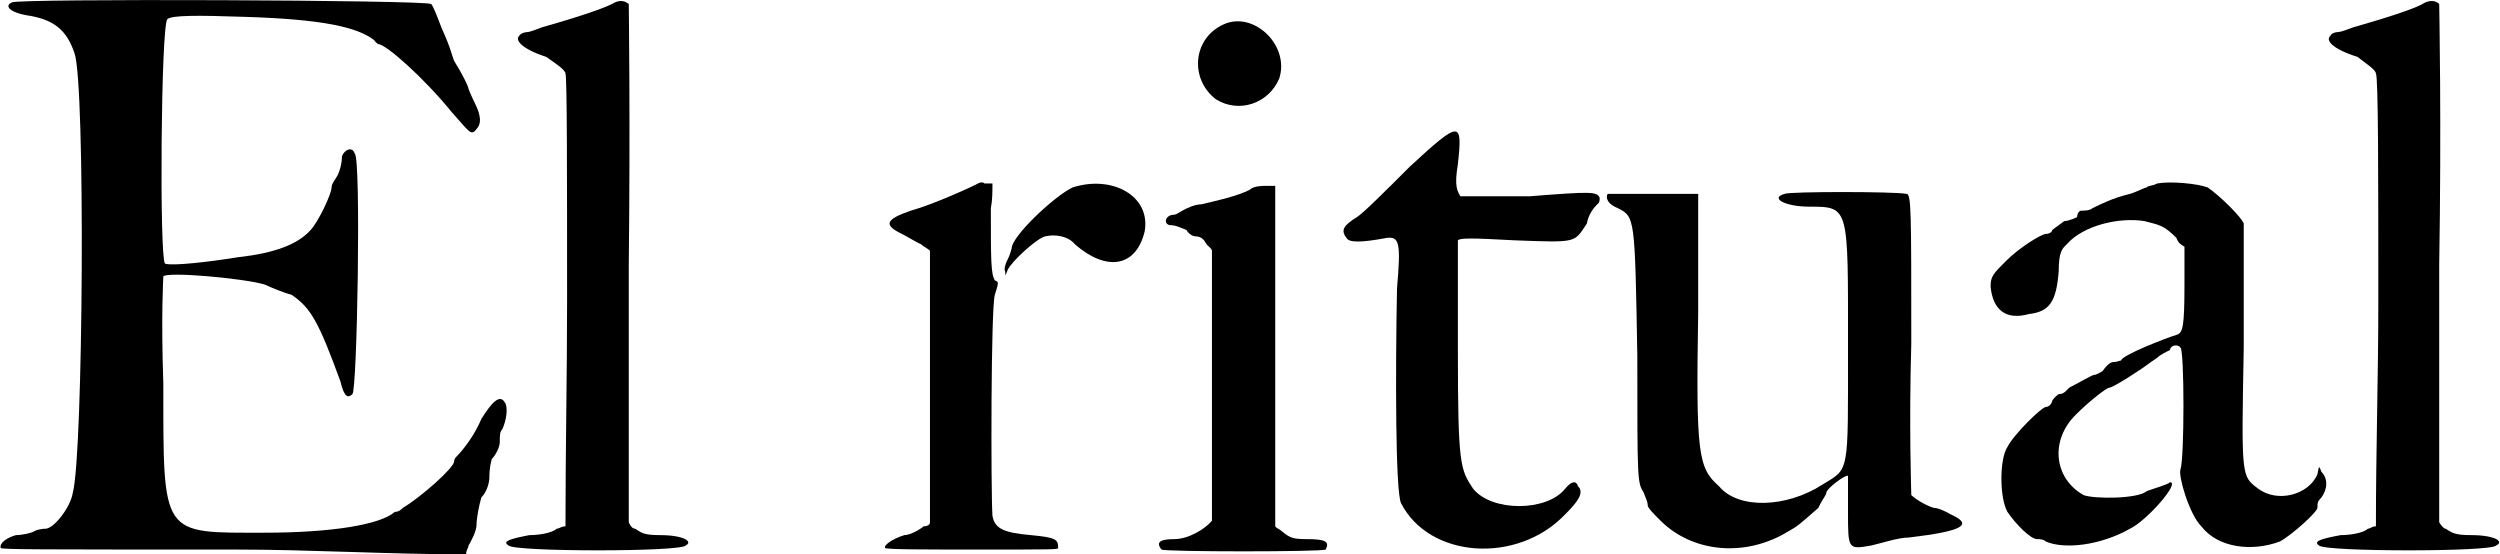 <?xml version="1.0" encoding="UTF-8"?>
<!DOCTYPE svg PUBLIC "-//W3C//DTD SVG 1.1//EN" "http://www.w3.org/Graphics/SVG/1.1/DTD/svg11.dtd">
<!-- Creator: CorelDRAW X6 -->
<svg xmlns="http://www.w3.org/2000/svg" xml:space="preserve" width="31.262mm" height="6.932mm" version="1.1" style="shape-rendering:geometricPrecision; text-rendering:geometricPrecision; image-rendering:optimizeQuality; fill-rule:evenodd; clip-rule:evenodd"
viewBox="0 0 3119 692"
 xmlns:xlink="http://www.w3.org/1999/xlink">
 <defs>
  <style type="text/css">
   <![CDATA[
    .fil0 {fill:black}
   ]]>
  </style>
 </defs>
 <g id="Capa_x0020_1">
  <path class="fil0" d="M14 3c-11,5 0,13 18,16 34,5 50,18 60,47 14,37 11,502 -2,549 -3,19 -24,45 -34,45 0,0 -8,0 -14,3 -2,2 -15,5 -23,5 -11,3 -21,10 -19,16 0,2 45,2 292,2 95,0 192,6 289,6 0,-6 3,-8 3,-11 3,-5 10,-18 10,-26 0,-8 3,-24 6,-34 8,-8 10,-21 10,-24 0,-5 0,-13 3,-24 5,-5 10,-15 10,-21 0,-8 0,-13 3,-16 5,-10 8,-28 3,-34 -6,-10 -16,0 -29,21 -8,19 -21,37 -32,48 -2,2 -2,5 -2,5 0,8 -42,45 -64,58 -2,2 -5,5 -10,5 -18,16 -79,26 -163,26 -129,0 -126,6 -126,-186 -3,-87 0,-132 0,-134 5,-6 97,2 126,10 11,5 26,11 34,13 24,16 34,34 61,108 5,21 10,21 15,16 6,-3 11,-295 3,-300 -3,-10 -13,-5 -16,3 0,8 -2,16 -5,23 -3,6 -8,11 -8,16 0,8 -16,42 -26,53 -16,18 -45,29 -90,34 -63,10 -89,10 -92,8 -7,-8 -5,-297 3,-305 5,-5 37,-5 95,-3 100,3 142,13 163,29 2,3 5,5 5,5 10,0 58,43 92,85 21,23 24,31 31,21 6,-6 6,-16 -2,-32 -5,-10 -8,-18 -8,-18 0,-3 -8,-19 -18,-35 -3,-7 -3,-13 -16,-42 -5,-13 -11,-29 -13,-29 -6,-5 -518,-7 -523,-2z"/>
  <path class="fil0" d="M763 5c-6,3 -24,11 -87,29 -8,3 -16,6 -18,6 0,0 -8,0 -11,5 -5,5 3,16 34,26 11,8 24,16 24,21 2,3 2,132 2,284 0,95 -2,184 -2,281 -5,0 -8,3 -11,3 -5,5 -21,8 -34,8 -26,5 -34,8 -26,13 8,8 215,8 221,0 10,-5 -3,-13 -32,-13 -21,0 -23,-3 -31,-8 -3,0 -6,-3 -8,-8 0,-108 0,-213 0,-321 2,-176 0,-326 0,-326 -6,-5 -13,-5 -21,0z"/>
  <path class="fil0" d="M1220 229c-5,3 -55,26 -84,34 -32,11 -34,18 -11,29 6,3 19,11 24,13 3,3 8,5 11,8 0,55 0,110 0,168 0,58 0,113 0,171 0,3 -3,5 -8,5 -3,3 -16,11 -24,11 -16,5 -26,13 -24,16 0,2 53,2 111,2 102,0 105,0 105,-2 0,-11 -3,-13 -34,-16 -34,-3 -45,-8 -48,-24 -2,-31 -2,-260 3,-276 5,-16 5,-16 0,-18 -5,-8 -5,-26 -5,-90 2,-10 2,-21 2,-31 -2,0 -7,0 -10,0 -3,-3 -8,0 -8,0m118 5c-23,11 -76,61 -76,76 0,0 -2,8 -5,14 -3,5 -5,13 -3,15 0,6 0,6 3,-2 5,-11 37,-40 47,-42 13,-3 29,0 37,10 39,34 76,29 87,-16 8,-44 -40,-71 -90,-55z"/>
  <path class="fil0" d="M1530 29c-42,16 -47,69 -13,95 29,18 66,5 79,-26 13,-40 -29,-82 -66,-69m29 208c-16,8 -39,13 -60,18 -8,0 -19,5 -24,8 -5,3 -8,5 -10,5 -11,0 -14,11 -6,13 8,0 13,3 21,6 3,5 8,8 11,8 5,0 10,2 13,8 3,5 8,7 8,10 0,58 0,110 0,163 0,95 0,168 0,174 -8,10 -29,23 -47,23 -16,0 -24,3 -16,13 5,3 200,3 205,0 5,-10 0,-13 -24,-13 -18,0 -21,-2 -31,-10 -3,-3 -6,-3 -8,-6 0,-73 0,-142 0,-215 0,-68 0,-142 0,-210 -6,0 -8,0 -11,0 -5,0 -16,0 -21,5z"/>
  <path class="fil0" d="M1759 208c-29,29 -58,58 -66,63 -16,10 -21,16 -13,26 3,6 18,6 50,0 16,-2 18,6 13,63 -2,105 -2,253 5,268 35,69 145,77 205,14 16,-16 24,-27 16,-35 -2,-7 -8,-7 -16,3 -23,29 -92,29 -115,0 -16,-24 -19,-29 -19,-173 0,-74 0,-137 0,-137 3,-3 16,-3 71,0 79,3 74,3 90,-21 2,-11 8,-19 13,-24 3,-2 3,-5 3,-8 -3,-8 -11,-8 -87,-2 -48,0 -87,0 -87,0 -3,-6 -8,-11 -3,-40 6,-55 3,-55 -60,3z"/>
  <path class="fil0" d="M2227 242c-19,5 0,16 31,16 50,0 48,0 48,176 0,160 2,150 -32,171 -45,29 -105,31 -129,2 -26,-23 -29,-39 -26,-218 0,-50 0,-97 0,-147 -18,0 -37,0 -53,0 -31,0 -57,0 -60,0 -3,5 0,13 13,18 21,11 21,11 24,184 0,158 0,158 8,171 2,6 5,11 5,16 0,3 8,11 16,19 39,39 105,47 160,13 11,-6 13,-8 37,-29 5,-11 10,-16 10,-19 0,-5 24,-23 27,-21 0,6 0,16 0,45 0,47 0,47 29,42 13,-3 34,-10 47,-10 68,-8 81,-16 52,-29 -5,-3 -15,-8 -21,-8 -10,-3 -23,-11 -28,-16 0,-3 -3,-87 0,-189 0,-166 0,-187 -6,-187 -15,-3 -147,-3 -152,0z"/>
  <path class="fil0" d="M2692 229c-5,3 -13,3 -13,5 -3,0 -11,5 -21,8 -21,5 -37,13 -47,18 -3,3 -11,3 -14,3 -2,0 -5,3 -5,8 0,0 -10,5 -16,5 -7,5 -15,11 -15,11 0,2 -3,5 -8,5 -5,0 -32,16 -50,34 -16,16 -19,19 -19,32 3,29 19,42 48,34 26,-3 34,-16 37,-53 0,-26 5,-29 10,-34 21,-24 66,-34 97,-29 19,5 24,5 40,21 2,6 5,8 10,11 0,16 0,31 0,47 0,53 -2,61 -10,63 -16,5 -69,26 -69,32 -2,0 -5,2 -10,2 -5,0 -11,8 -13,11 -3,2 -8,5 -11,5 -2,0 -21,11 -31,16 -3,3 -6,8 -13,8 -3,2 -6,5 -8,8 0,2 -3,8 -8,8 -5,0 -40,34 -48,50 -10,15 -10,63 0,81 11,16 29,34 37,34 3,0 8,0 11,3 23,10 68,5 105,-16 21,-10 63,-58 50,-58 -3,3 -21,8 -29,11 -11,10 -66,10 -79,5 -37,-21 -42,-68 -10,-100 18,-18 39,-34 42,-34 5,0 42,-24 52,-32 3,-2 8,-5 11,-8 8,-5 13,-7 13,-7 0,-6 10,-8 13,-3 5,3 5,139 0,152 -3,8 11,56 26,71 21,27 63,32 98,19 15,-8 47,-37 47,-42 0,-6 0,-8 5,-13 8,-11 8,-24 0,-32 -3,-8 -3,-8 -5,3 -11,26 -50,36 -74,18 -21,-16 -21,-13 -18,-176 0,-82 0,-153 0,-155 -3,-8 -29,-34 -45,-45 -13,-5 -47,-8 -63,-5z"/>
  <path class="fil0" d="M3023 5c-5,3 -23,11 -86,29 -8,3 -16,6 -19,6 0,0 -8,0 -10,5 -6,5 2,16 34,26 10,8 23,16 23,21 3,3 3,132 3,284 0,95 -3,184 -3,281 -5,0 -7,3 -10,3 -5,5 -21,8 -34,8 -27,5 -34,8 -27,13 8,8 216,8 221,0 11,-5 -2,-13 -31,-13 -21,0 -24,-3 -32,-8 -2,0 -5,-3 -8,-8 0,-108 0,-213 0,-321 3,-176 0,-326 0,-326 -5,-5 -13,-5 -21,0z"/>
 </g>
</svg>
